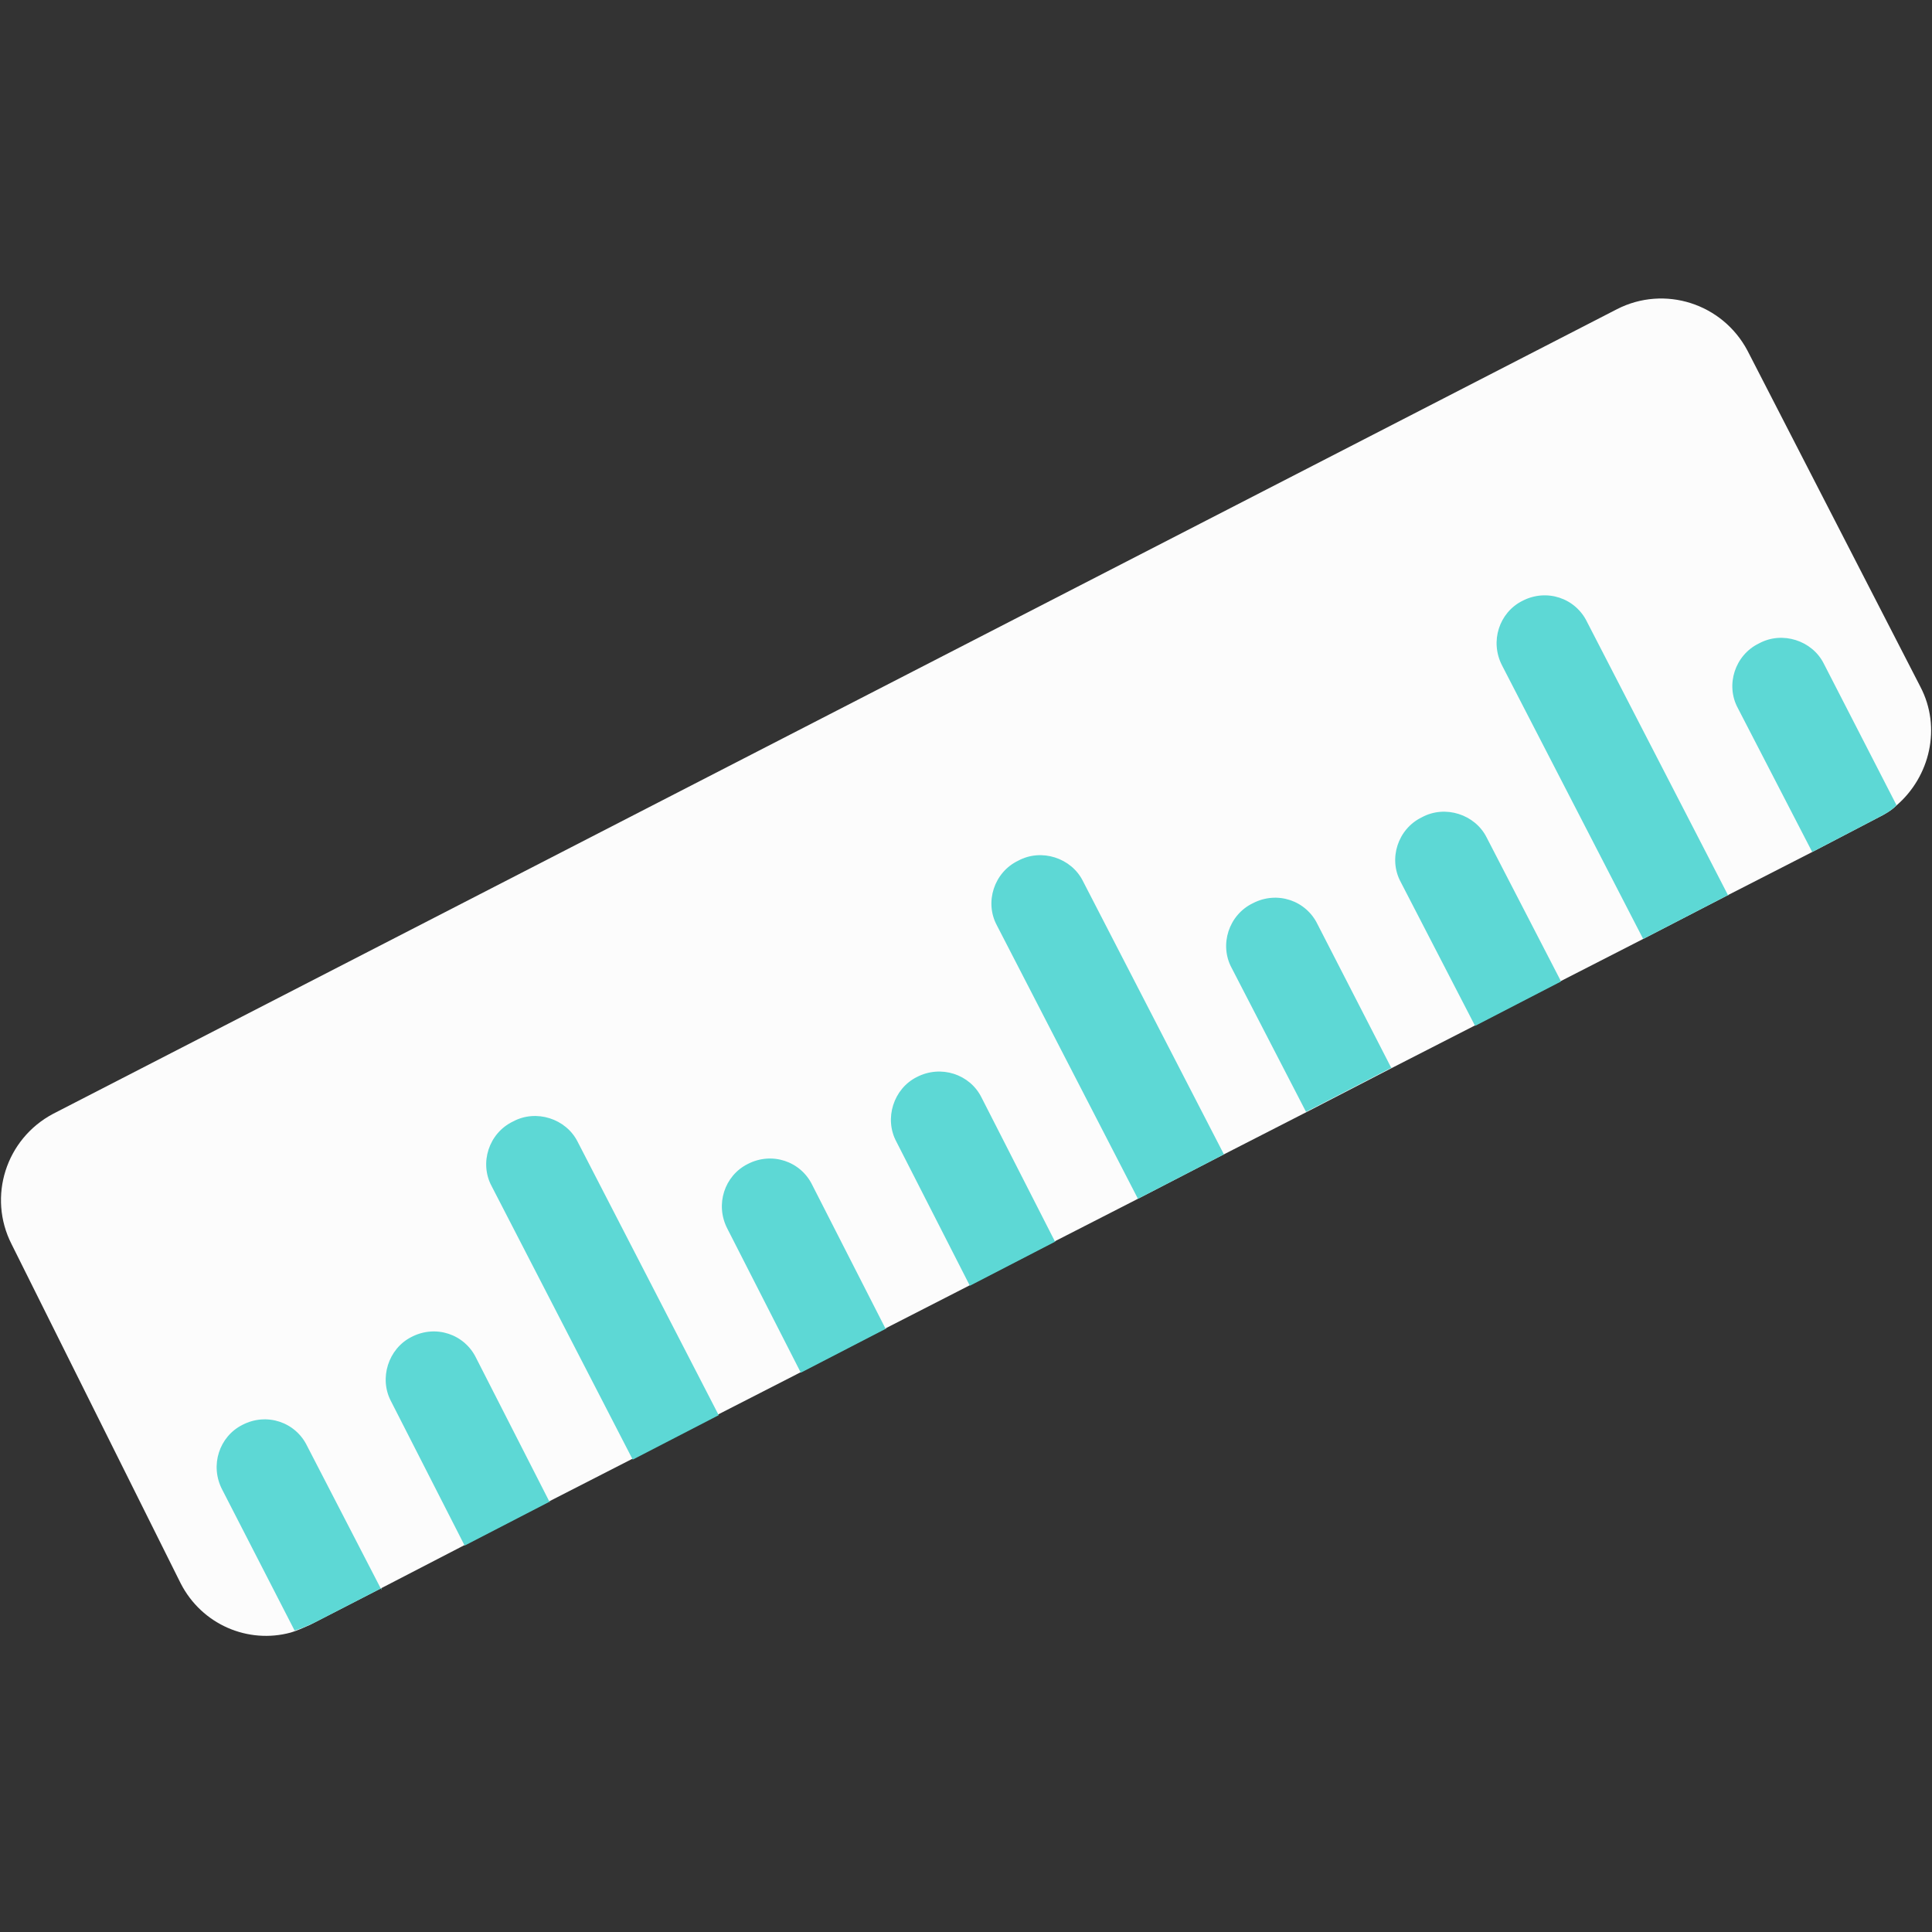 <?xml version="1.0" encoding="UTF-8"?>
<svg id="Sur_mesure_-_copie" data-name="Sur mesure - copie" xmlns="http://www.w3.org/2000/svg" viewBox="0 0 20 20">
  <rect x="0" y="0" width="20" height="20" fill="#333333" stroke="none"/>
  <defs>
    <style>
      .cls-1 {
        fill: #fcfcfc;
      }

      .cls-1, .cls-2 {
        stroke-width: 0px;
      }

      .cls-2 {
        fill: #5dd8d5;
      }
    </style>
  </defs>
  <path class="cls-1" d="M19.63,8.34c-.05.05-.12.09-.18.12l-.69.36-.86.44-.89.46-.86.44-.89.46-.86.44-.89.46-.86.44-.89.46-.86.44-.89.46-.86.44-.89.46-.86.44-.89.46-.86.44-.89.46-.85.44-.7.36c-.07.03-.13.06-.2.08-.44.12-.92-.08-1.14-.51L.12,12.88c-.25-.49-.06-1.09.43-1.35L16.74,3.2c.49-.25,1.09-.06,1.35.43l1.79,3.48c.22.42.1.93-.25,1.23Z"/>
  <g>
    <path class="cls-2" d="M3.95,16.44l-.7.36c-.07.03-.13.06-.2.08l-.75-1.46c-.13-.25-.03-.55.21-.67.25-.13.55-.03.67.22l.77,1.49Z"/>
    <path class="cls-2" d="M5.7,15.54l-.89.46-.76-1.49c-.13-.24-.03-.55.21-.67.25-.13.55-.03.67.22l.76,1.49Z"/>
    <path class="cls-2" d="M7.44,14.65l-.89.46-1.46-2.83c-.13-.24-.03-.55.22-.67.24-.13.55-.03.67.21l1.46,2.83Z"/>
    <path class="cls-2" d="M9.18,13.75l-.89.46-.76-1.49c-.13-.25-.03-.55.21-.67.25-.13.55-.03.67.22l.76,1.49Z"/>
    <path class="cls-2" d="M10.93,12.85l-.89.46-.76-1.49c-.13-.24-.03-.55.21-.67.25-.13.55-.03.67.21l.76,1.49Z"/>
    <path class="cls-2" d="M12.67,11.95l-.89.46-1.46-2.83c-.13-.24-.03-.55.22-.67.24-.13.55-.03.67.21l1.46,2.83Z"/>
    <path class="cls-2" d="M14.41,11.05l-.89.46-.77-1.49c-.13-.24-.03-.55.22-.67.25-.13.55-.03.67.22l.76,1.48Z"/>
    <path class="cls-2" d="M16.16,10.16l-.89.46-.77-1.49c-.13-.24-.03-.55.22-.67.24-.13.55-.03.67.21l.77,1.49Z"/>
    <path class="cls-2" d="M17.9,9.26l-.89.46-1.46-2.83c-.13-.25-.03-.55.21-.67.25-.13.55-.03.67.22l1.46,2.83Z"/>
    <path class="cls-2" d="M19.63,8.34c-.05.05-.12.09-.18.12l-.69.36-.77-1.49c-.13-.24-.03-.55.22-.67.24-.13.55-.03.67.21l.75,1.46Z"/>
  </g>
</svg>